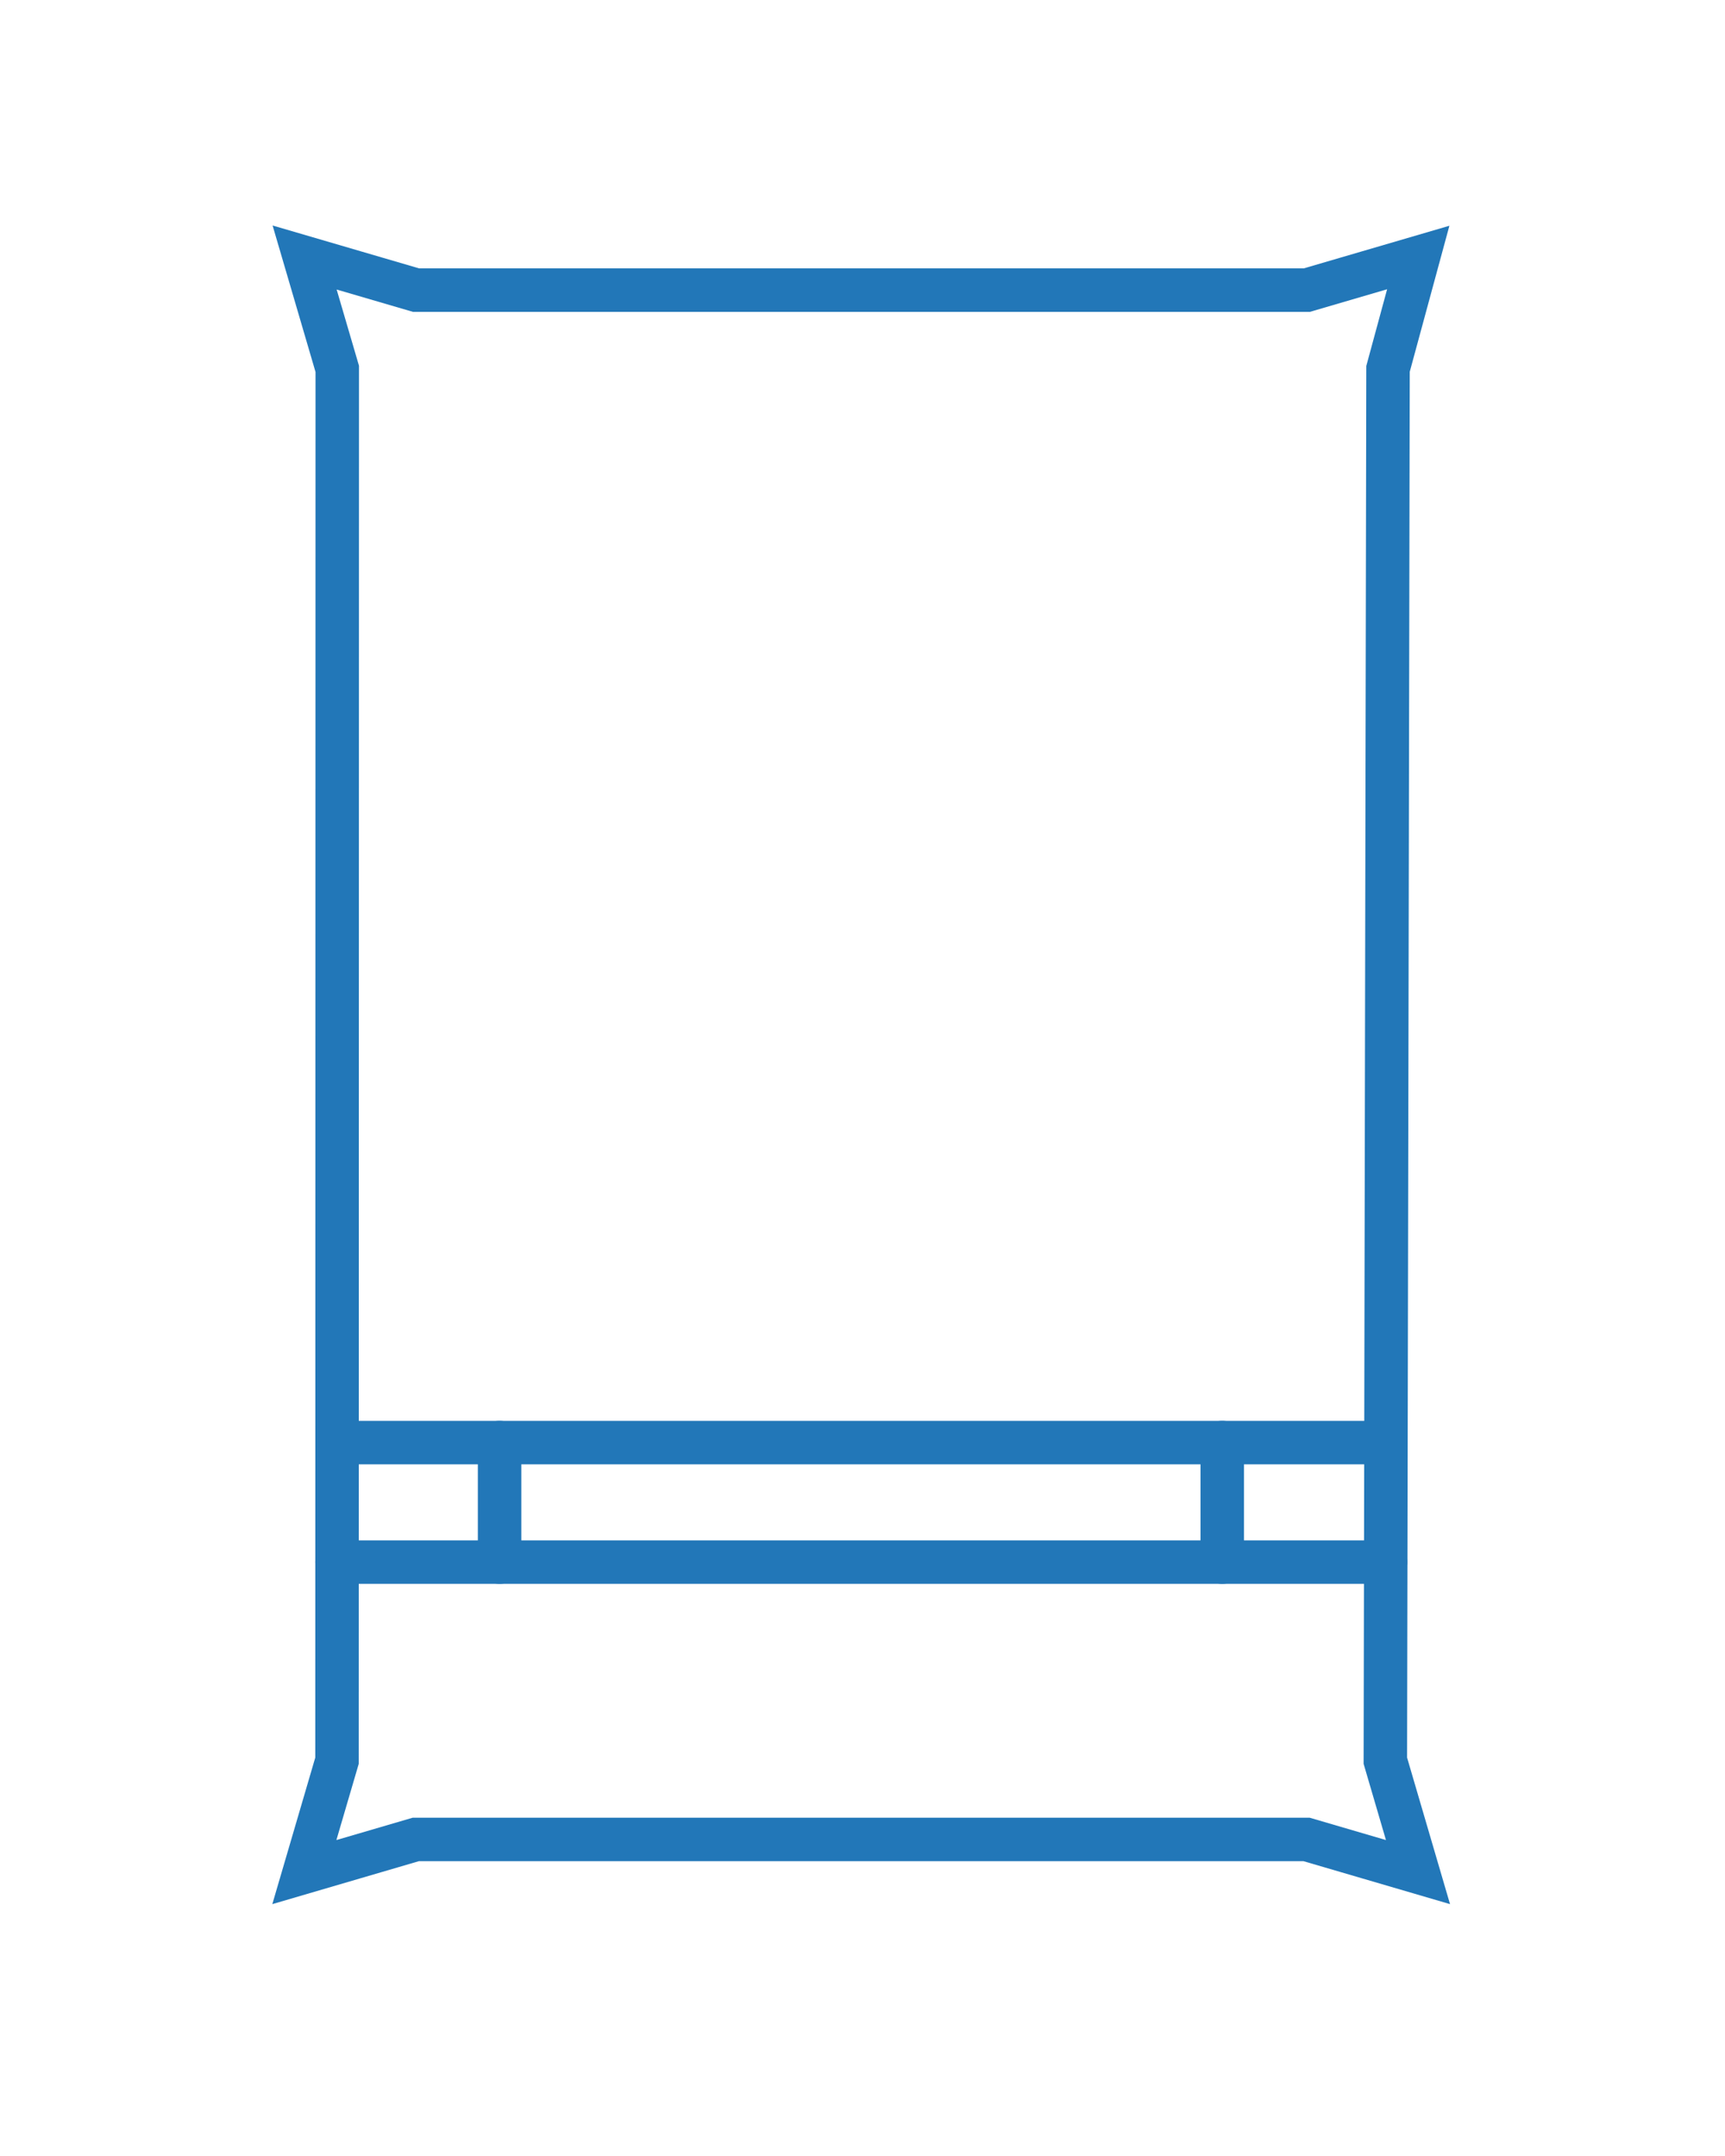 <?xml version="1.0" encoding="utf-8"?>
<!-- Generator: Adobe Illustrator 15.1.0, SVG Export Plug-In . SVG Version: 6.00 Build 0)  -->
<!DOCTYPE svg PUBLIC "-//W3C//DTD SVG 1.1//EN" "http://www.w3.org/Graphics/SVG/1.1/DTD/svg11.dtd">
<svg version="1.1" id="Vrstva_1" xmlns="http://www.w3.org/2000/svg" xmlns:xlink="http://www.w3.org/1999/xlink" x="0px" y="0px"
	 width="79.37px" height="99.21px" viewBox="0 0 79.37 99.21" enable-background="new 0 0 79.37 99.21" xml:space="preserve">
<path fill="none" stroke="#2277B8" stroke-width="2" stroke-linecap="round" stroke-miterlimit="10" d="M15.518,16.975"/>
<path fill="none" stroke="#2277B8" stroke-width="2" stroke-linecap="round" stroke-miterlimit="10" d="M15.518,81.71"/>
<line fill="none" stroke="#2277B8" stroke-width="2" stroke-linecap="round" stroke-miterlimit="10" x1="15.518" y1="66.383" x2="63.748" y2="66.383"/>
<line fill="none" stroke="#2277B8" stroke-width="2" stroke-linecap="round" stroke-miterlimit="10" x1="15.506" y1="71.883" x2="63.748" y2="71.883"/>
<line fill="none" stroke="#2277B8" stroke-width="2" stroke-linecap="round" stroke-miterlimit="10" x1="22.987" y1="66.383" x2="22.987" y2="71.883"/>
<line fill="none" stroke="#2277B8" stroke-width="2" stroke-linecap="round" stroke-miterlimit="10" x1="56.237" y1="66.383" x2="56.237" y2="71.883"/>
<polygon fill="none" stroke="#2277B8" stroke-width="2" stroke-linecap="round" stroke-miterlimit="10" points="15.506,81.023 
	14.004,86.148 19.129,84.646 60.119,84.646 65.244,86.148 63.742,81.023 63.865,16.975 65.256,11.85 60.131,13.35 19.141,13.35 
	14.016,11.85 15.518,16.975 "/>
</svg>

